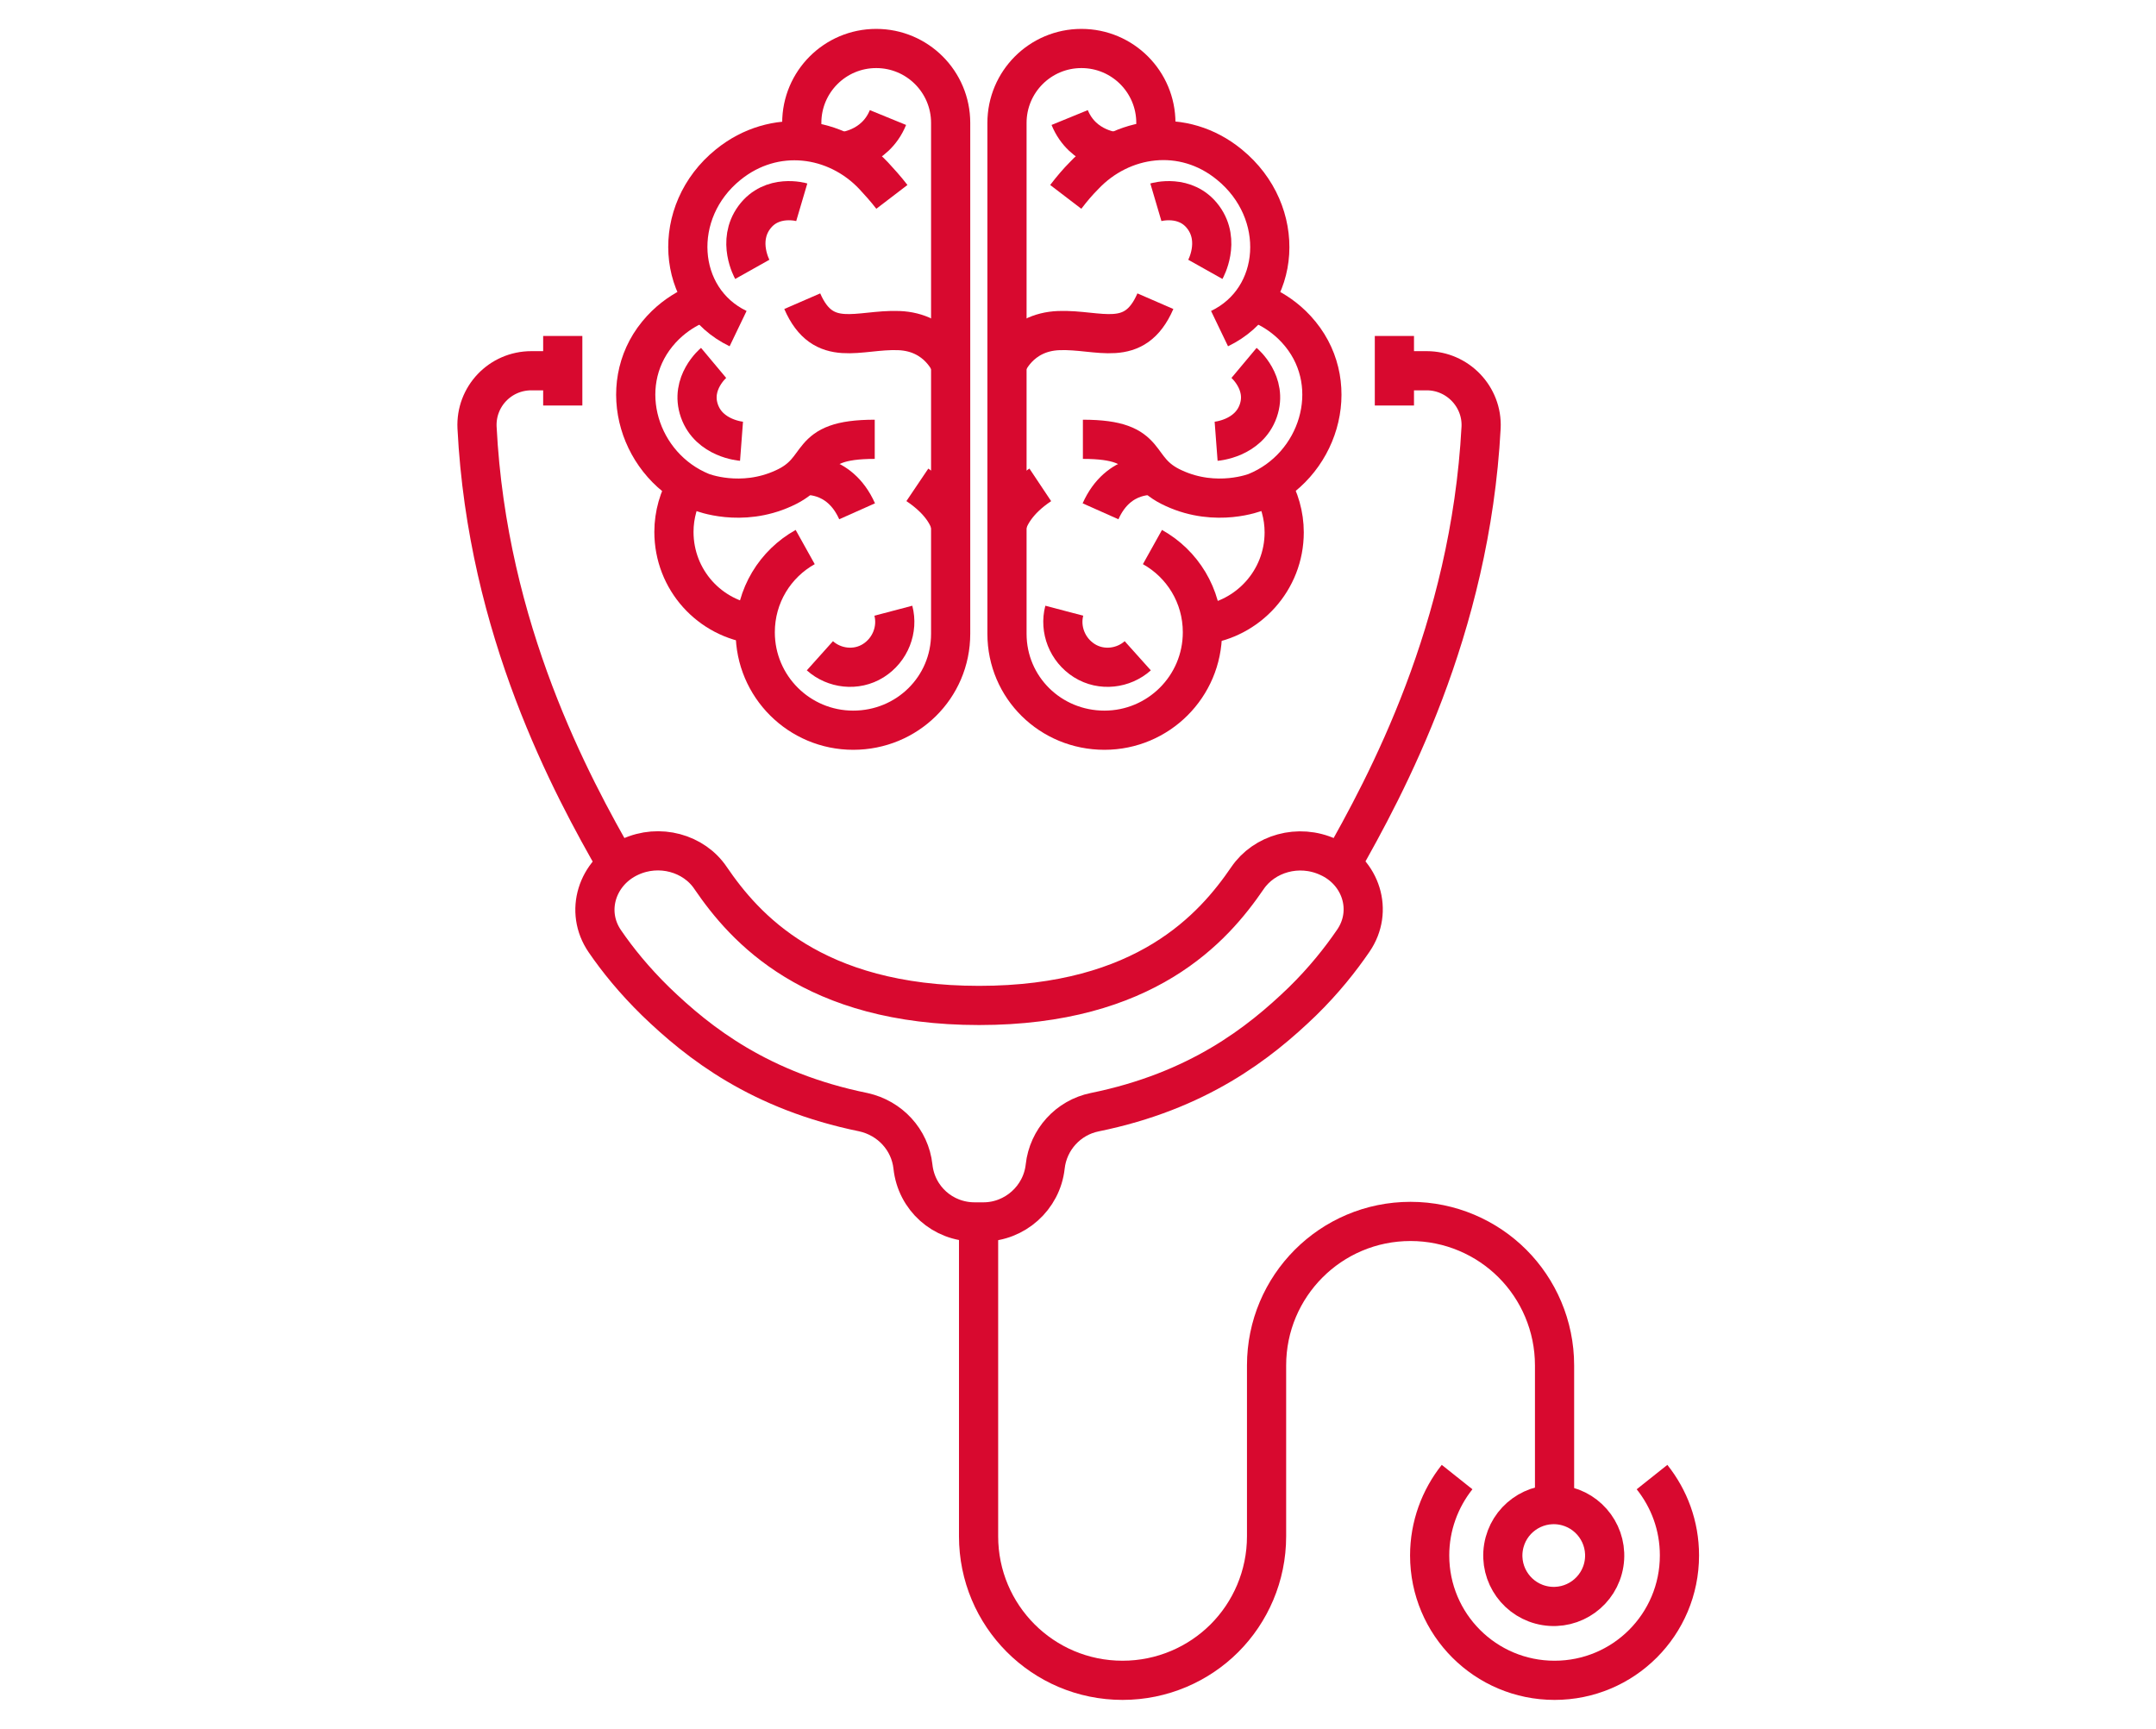 <?xml version="1.0" encoding="utf-8"?>
<!-- Generator: Adobe Illustrator 27.3.1, SVG Export Plug-In . SVG Version: 6.00 Build 0)  -->
<svg version="1.1" id="Layer_1" xmlns="http://www.w3.org/2000/svg" xmlns:xlink="http://www.w3.org/1999/xlink" x="0px" y="0px"
	 viewBox="0 0 440.2 353" style="enable-background:new 0 0 440.2 353;" xml:space="preserve">
<style type="text/css">
	.st0{fill:none;stroke:#D8092F;stroke-width:8;stroke-miterlimit:10;}
</style>
<g>
	<g>
		<g>
			<g>
				<g>
					<g>
						<path class="st0" d="M150.7,67.1c-12.7-6.1-13.9-23.9-2-33.5c9.4-7.6,22-5.9,29.7,2.3c1.1,1.2,2.4,2.6,3.7,4.3"/>
						<path class="st0" d="M145.7,74.1c0,0-4.9,4.1-2.9,9.8c2,5.7,8.6,6.2,8.6,6.2"/>
						<path class="st0" d="M163.7,41.3c0,0-6.1-1.8-9.7,3.1c-3.6,4.9-0.4,10.6-0.4,10.6"/>
						<path class="st0" d="M144,61.5c0,0-5.5,1.4-9.8,6.7c-8.8,10.8-3.7,27.1,9.1,32.3c0,0,8,3.2,16.7-0.8c8.7-3.9,3.9-10,18.6-10"
							/>
						<path class="st0" d="M154.4,127.5c-9.5-1.1-16.8-9.1-16.8-18.9c0-3.5,1-6.9,2.7-9.7"/>
						<path class="st0" d="M194.2,74.6c0,0-2.5-6.8-10.7-7.1c-8.2-0.3-15.4,3.9-19.7-6"/>
						<path class="st0" d="M171.8,31c0,0,6.8-0.4,9.5-7"/>
						<path class="st0" d="M167.4,133.9c2.9,2.6,7.4,3.2,10.9,1c3.5-2.2,5.1-6.4,4.1-10.2"/>
					</g>
					<path class="st0" d="M163.9,97.1c0,0,7.4-1,11.1,7.3"/>
				</g>
				<path class="st0" d="M194.2,107.4c-0.5-1.9-2-5.1-6.9-8.4"/>
			</g>
			<path class="st0" d="M163.7,28.8v-3.7c0-8.4,6.8-15.2,15.2-15.2h0c8.4,0,15.2,6.8,15.2,15.2v104.3c0,11-8.9,19.7-19.9,19.7
				c-11,0-20-8.9-20-20c0-7.5,4.1-14,10.2-17.4"/>
		</g>
		<g>
			<g>
				<g>
					<g>
						<path class="st0" d="M217.6,40.2c1.3-1.7,2.5-3.1,3.7-4.3c7.7-8.2,20.3-10,29.7-2.3c11.9,9.7,10.7,27.4-2,33.5"/>
						<path class="st0" d="M254,74.1c0,0,4.9,4.1,2.9,9.8c-2,5.7-8.6,6.2-8.6,6.2"/>
						<path class="st0" d="M236,41.3c0,0,6.1-1.8,9.7,3.1c3.6,4.9,0.4,10.6,0.4,10.6"/>
						<path class="st0" d="M255.7,61.5c0,0,5.5,1.4,9.8,6.7c8.8,10.8,3.7,27.1-9.1,32.3c0,0-8,3.2-16.7-0.8c-8.7-3.9-3.9-10-18.6-10
							"/>
						<path class="st0" d="M259.5,99c1.7,2.8,2.7,6.2,2.7,9.7c0,9.8-7.4,17.8-16.8,18.9"/>
						<path class="st0" d="M205.5,74.6c0,0,2.5-6.8,10.7-7.1c8.2-0.3,15.4,3.9,19.7-6"/>
						<path class="st0" d="M227.9,31c0,0-6.8-0.4-9.5-7"/>
						<path class="st0" d="M217.3,124.7c-1,3.8,0.6,8,4.1,10.2c3.5,2.2,8,1.6,10.9-1"/>
					</g>
					<path class="st0" d="M235.8,97.1c0,0-7.4-1-11.1,7.3"/>
				</g>
				<path class="st0" d="M212.4,99c-4.8,3.2-6.4,6.5-6.9,8.4"/>
			</g>
			<path class="st0" d="M236,28.8v-3.7c0-8.4-6.8-15.2-15.2-15.2h0c-8.4,0-15.2,6.8-15.2,15.2v104.3c0,11,8.9,19.7,19.9,19.7
				c11,0,20-8.9,20-20c0-7.5-4.1-14-10.2-17.4"/>
		</g>
	</g>
	<path class="st0" d="M199.8,249.5v64.2c0,16.2,13.1,29.4,29.4,29.4c8.1,0,15.5-3.3,20.8-8.6c5.3-5.3,8.6-12.7,8.6-20.8v-34.9
		c0-16.2,13.1-29.4,29.4-29.4c8.1,0,15.5,3.3,20.8,8.6c5.3,5.3,8.6,12.7,8.6,20.8v28.3"/>
	<g>
		<path class="st0" d="M186.4,238.2L186.4,238.2c-0.6-5.5-4.7-9.9-10.1-11.1c-21.1-4.3-33.6-14.1-42.4-22.6
			c-4.4-4.3-7.8-8.5-10.4-12.3c-4.2-6.1-1.6-14.1,5.1-17.2c6-2.8,13.1-0.8,16.5,4.3c6.9,10.1,20.8,26,54.8,26
			c34,0,47.9-15.9,54.8-26c3.4-5,10.4-7.1,16.5-4.3v0c6.7,3,9.3,11,5.1,17.1c-2.6,3.8-6,8.1-10.4,12.4c-8.8,8.5-21.3,18.3-42.4,22.6
			c-5.4,1.1-9.5,5.6-10.1,11.1l0,0c-0.7,6.4-6.2,11.3-12.6,11.3H199C192.5,249.5,187.1,244.7,186.4,238.2z"/>
		<g>
			<path class="st0" d="M337.3,301.6c3.5,4.4,5.6,9.9,5.6,16c0,14.1-11.4,25.5-25.5,25.5c-14.1,0-25.5-11.4-25.5-25.5
				c0-6,2.1-11.6,5.6-16"/>
			
				<ellipse transform="matrix(0.16 -0.987 0.987 0.16 -47.003 579.98)" class="st0" cx="317.3" cy="317.6" rx="10.4" ry="10.4"/>
		</g>
		<g>
			<path class="st0" d="M126,176.6c-9.3-16.2-26.5-47.9-28.6-89.3c-0.3-6.3,4.7-11.6,11.1-11.6h6.6"/>
			<line class="st0" x1="114.9" y1="68.6" x2="114.9" y2="82.8"/>
		</g>
		<g>
			<path class="st0" d="M284.7,75.7h6.6c6.3,0,11.4,5.3,11.1,11.6c-2.2,41.4-19.4,73.1-28.6,89.3"/>
			<line class="st0" x1="284.7" y1="68.6" x2="284.7" y2="82.8"/>
		</g>
	</g>
</g>
</svg>
